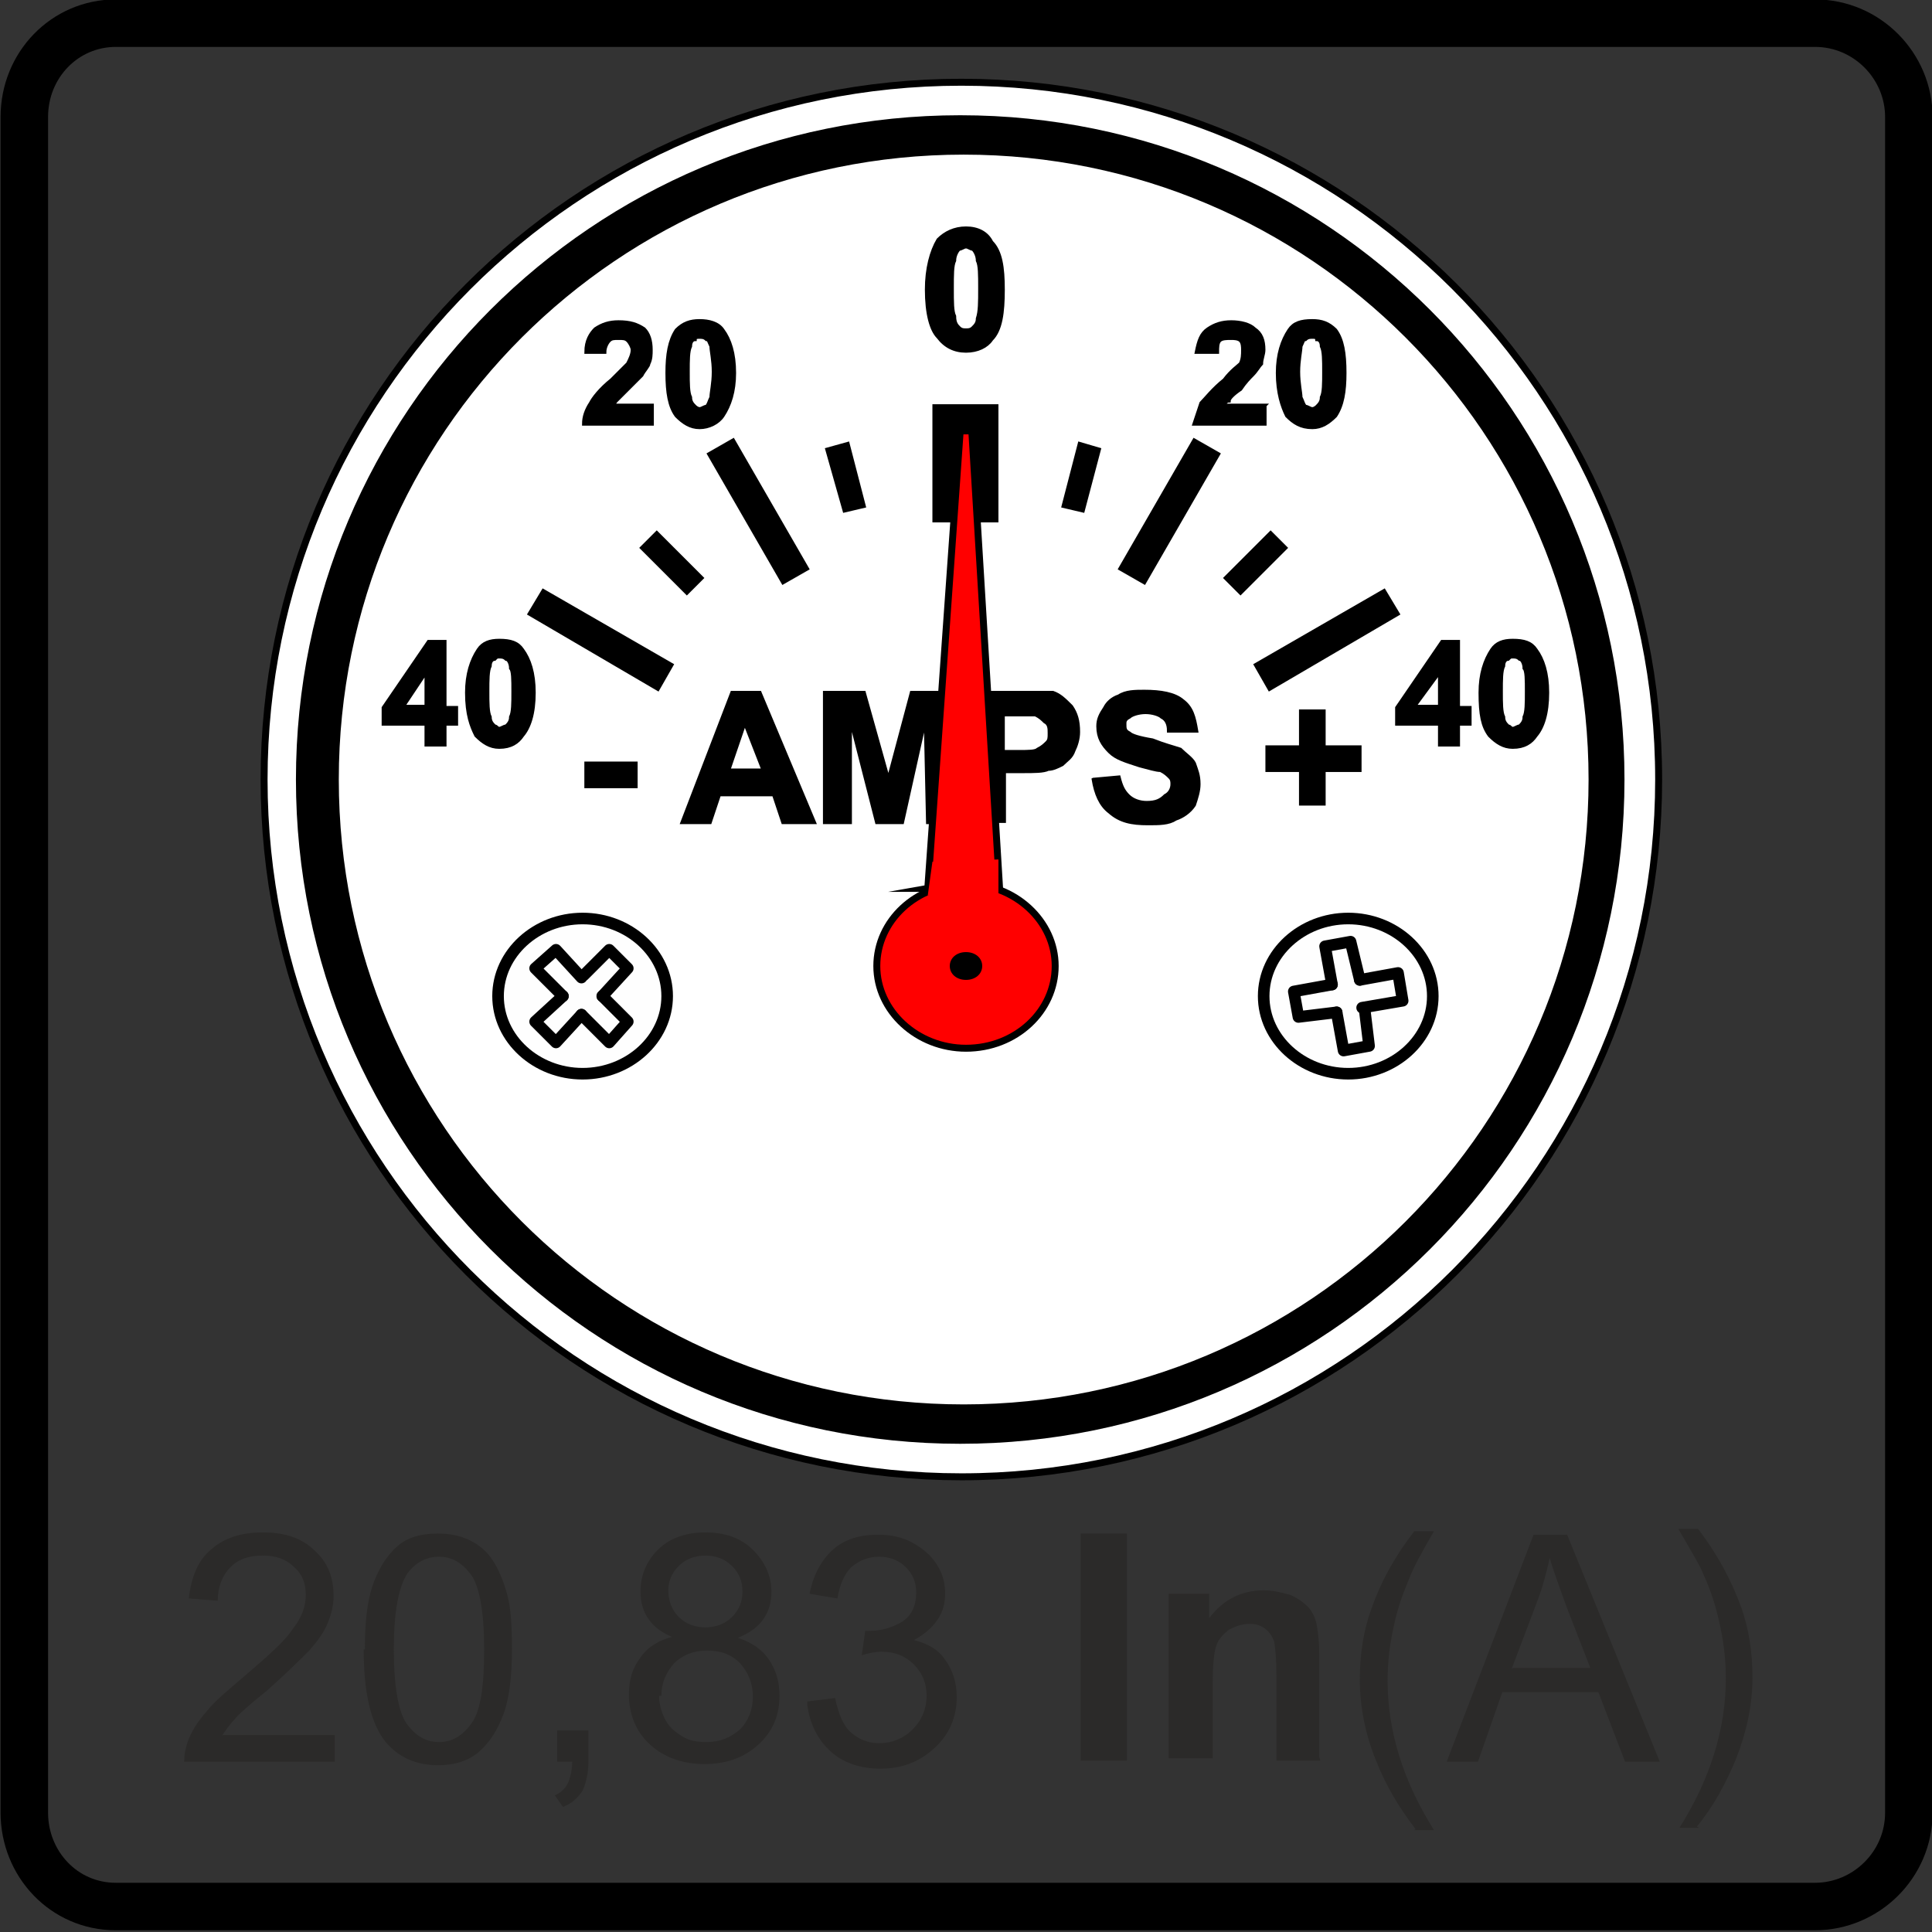 <?xml version="1.0" encoding="UTF-8"?>
<!DOCTYPE svg PUBLIC "-//W3C//DTD SVG 1.1//EN" "http://www.w3.org/Graphics/SVG/1.1/DTD/svg11.dtd">
<!-- Creator: CorelDRAW -->
<svg xmlns="http://www.w3.org/2000/svg" xml:space="preserve" width="8.2mm" height="8.2mm" version="1.1" style="shape-rendering:geometricPrecision; text-rendering:geometricPrecision; image-rendering:optimizeQuality; fill-rule:evenodd; clip-rule:evenodd"
viewBox="0 0 16.68 16.68"
 xmlns:xlink="http://www.w3.org/1999/xlink"
 xmlns:xodm="http://www.corel.com/coreldraw/odm/2003">
 <rect x="0" y="0" width="16.68" height="16.68" fill="#333333" stroke="none"/>
 <defs>
  <style type="text/css">
   <![CDATA[
    .str1 {stroke:black;stroke-width:0.06;stroke-miterlimit:22.926}
    .str2 {stroke:black;stroke-width:0.03;stroke-miterlimit:22.926}
    .str5 {stroke:black;stroke-width:0.03;stroke-miterlimit:22.926}
    .str0 {stroke:black;stroke-width:0.41;stroke-miterlimit:22.926}
    .str3 {stroke:black;stroke-width:0.1;stroke-miterlimit:22.926}
    .str4 {stroke:black;stroke-width:0.1;stroke-linecap:round;stroke-linejoin:round;stroke-miterlimit:22.926}
    .fil4 {fill:none}
    .fil0 {fill:none;fill-rule:nonzero}
    .fil2 {fill:black}
    .fil3 {fill:#FEFEFE}
    .fil6 {fill:red}
    .fil1 {fill:white}
    .fil7 {fill:#2B2A29;fill-rule:nonzero}
    .fil5 {fill:black;fill-rule:nonzero}
   ]]>
  </style>
 </defs>
 <g id="Layer_x0020_1">
  <g id="_2100623033952">
   <path class="fil0 str0" d="M1 0.2l14.67 0c0.45,0 0.81,0.37 0.81,0.81l0 14.64c0,0.45 -0.37,0.81 -0.81,0.81l-14.67 0c-0.45,0 -0.79,-0.37 -0.79,-0.81l0 -14.64c0,-0.45 0.35,-0.81 0.79,-0.81z"/>
   <path class="fil1 str1" d="M14.32 6.73c0,-3.33 -2.7,-6.02 -6.02,-6.02 -3.33,0 -6.02,2.7 -6.02,6.02 0,3.33 2.7,6.02 6.02,6.02 3.33,0 6.02,-2.7 6.02,-6.02z"/>
   <path class="fil2 str2" d="M14.01 6.73c0,-3.16 -2.56,-5.72 -5.72,-5.72 -3.16,0 -5.72,2.56 -5.72,5.72 0,3.16 2.56,5.72 5.72,5.72 3.16,0 5.72,-2.56 5.72,-5.72z"/>
   <path class="fil1 str2" d="M13.73 6.73c0,-2.99 -2.42,-5.41 -5.41,-5.41 -2.99,0 -5.41,2.42 -5.41,5.41 0,2.99 2.42,5.41 5.41,5.41 2.99,0 5.41,-2.42 5.41,-5.41z"/>
   <path class="fil3 str3" d="M5.76 8.6c0,-0.37 -0.33,-0.67 -0.73,-0.67 -0.4,0 -0.73,0.3 -0.73,0.67 0,0.37 0.33,0.67 0.73,0.67 0.4,0 0.73,-0.3 0.73,-0.67z"/>
   <path class="fil4 str4" d="M5.04 8.42l0.22 -0.22 0.16 0.16 -0.22 0.24m-0.18 0.16l-0.22 0.24 -0.18 -0.18 0.24 -0.22"/>
   <path class="fil4 str4" d="M4.86 8.6l-0.24 -0.24 0.18 -0.16 0.22 0.24m0.18 0.16l0.22 0.22 -0.16 0.18 -0.24 -0.24"/>
   <path class="fil3 str3" d="M12.37 8.6c0,-0.37 -0.33,-0.67 -0.73,-0.67 -0.4,0 -0.73,0.3 -0.73,0.67 0,0.37 0.33,0.67 0.73,0.67 0.4,0 0.73,-0.3 0.73,-0.67z"/>
   <path class="fil4 str4" d="M11.78 8.7l0.04 0.33 -0.22 0.04 -0.06 -0.33m-0.04 -0.24l-0.06 -0.33 0.22 -0.04 0.08 0.33"/>
   <path class="fil4 str4" d="M11.74 8.46l0.33 -0.06 0.04 0.24 -0.35 0.06m-0.22 0.04l-0.33 0.04 -0.04 -0.22 0.33 -0.06"/>
   <path class="fil5" d="M5.63 3.5l0 0.16 -0.59 0c0,-0.06 0.02,-0.12 0.06,-0.18 0.02,-0.04 0.08,-0.12 0.18,-0.2 0.08,-0.08 0.12,-0.12 0.14,-0.14 0.02,-0.04 0.04,-0.08 0.04,-0.12 0,-0.02 -0.02,-0.06 -0.04,-0.08 -0.02,-0.02 -0.04,-0.02 -0.08,-0.02 -0.04,0 -0.06,0 -0.08,0.02 -0.02,0.02 -0.04,0.06 -0.04,0.1l-0.16 0c0,-0.1 0.04,-0.16 0.08,-0.2 0.06,-0.04 0.12,-0.06 0.2,-0.06 0.1,0 0.16,0.02 0.22,0.06 0.04,0.04 0.06,0.1 0.06,0.18 0,0.04 0,0.08 -0.02,0.12 0,0.02 -0.04,0.06 -0.06,0.1 -0.02,0.02 -0.06,0.06 -0.12,0.12 -0.04,0.04 -0.08,0.08 -0.1,0.1 0,0 -0.02,0.02 -0.02,0.04l0.33 0 0 0z"/>
   <path id="_1" class="fil5" d="M6.04 2.77c0.08,0 0.16,0.02 0.2,0.08 0.06,0.08 0.1,0.2 0.1,0.37 0,0.16 -0.04,0.28 -0.1,0.37 -0.04,0.06 -0.12,0.1 -0.2,0.1 -0.08,0 -0.14,-0.04 -0.2,-0.1 -0.06,-0.08 -0.08,-0.2 -0.08,-0.37 0,-0.16 0.02,-0.28 0.08,-0.37 0.06,-0.06 0.12,-0.08 0.2,-0.08zm0 0.14c-0.02,0 -0.04,0 -0.04,0.02 -0.02,0 -0.04,0.02 -0.04,0.06 -0.02,0.04 -0.02,0.12 -0.02,0.22 0,0.1 0,0.18 0.02,0.22 0,0.04 0.02,0.06 0.04,0.08 0,0 0.02,0.02 0.04,0.02 0.02,0 0.04,-0.02 0.06,-0.02 0.02,-0.02 0.02,-0.04 0.04,-0.08 0,-0.04 0.02,-0.12 0.02,-0.22 0,-0.1 -0.02,-0.18 -0.02,-0.22 -0.02,-0.04 -0.02,-0.06 -0.04,-0.06 -0.02,-0.02 -0.04,-0.02 -0.06,-0.02z"/>
   <path id="_2" class="fil0 str2" d="M5.63 3.5l0 0.16 -0.59 0c0,-0.06 0.02,-0.12 0.06,-0.18 0.02,-0.04 0.08,-0.12 0.18,-0.2 0.08,-0.08 0.12,-0.12 0.14,-0.14 0.02,-0.04 0.04,-0.08 0.04,-0.12 0,-0.02 -0.02,-0.06 -0.04,-0.08 -0.02,-0.02 -0.04,-0.02 -0.08,-0.02 -0.04,0 -0.06,0 -0.08,0.02 -0.02,0.02 -0.04,0.06 -0.04,0.1l-0.16 0c0,-0.1 0.04,-0.16 0.08,-0.2 0.06,-0.04 0.12,-0.06 0.2,-0.06 0.1,0 0.16,0.02 0.22,0.06 0.04,0.04 0.06,0.1 0.06,0.18 0,0.04 0,0.08 -0.02,0.12 0,0.02 -0.04,0.06 -0.06,0.1 -0.02,0.02 -0.06,0.06 -0.12,0.12 -0.04,0.04 -0.08,0.08 -0.1,0.1 0,0 -0.02,0.02 -0.02,0.04l0.33 0 0 0z"/>
   <path id="_3_0" class="fil0 str2" d="M6.04 2.77c0.08,0 0.16,0.02 0.2,0.08 0.06,0.08 0.1,0.2 0.1,0.37 0,0.16 -0.04,0.28 -0.1,0.37 -0.04,0.06 -0.12,0.1 -0.2,0.1 -0.08,0 -0.14,-0.04 -0.2,-0.1 -0.06,-0.08 -0.08,-0.2 -0.08,-0.37 0,-0.16 0.02,-0.28 0.08,-0.37 0.06,-0.06 0.12,-0.08 0.2,-0.08zm0 0.14c-0.02,0 -0.04,0 -0.04,0.02 -0.02,0 -0.04,0.02 -0.04,0.06 -0.02,0.04 -0.02,0.12 -0.02,0.22 0,0.1 0,0.18 0.02,0.22 0,0.04 0.02,0.06 0.04,0.08 0,0 0.02,0.02 0.04,0.02 0.02,0 0.04,-0.02 0.06,-0.02 0.02,-0.02 0.02,-0.04 0.04,-0.08 0,-0.04 0.02,-0.12 0.02,-0.22 0,-0.1 -0.02,-0.18 -0.02,-0.22 -0.02,-0.04 -0.02,-0.06 -0.04,-0.06 -0.02,-0.02 -0.04,-0.02 -0.06,-0.02z"/>
   <path class="fil5" d="M10.92 3.5l0 0.16 -0.61 0c0.02,-0.06 0.04,-0.12 0.06,-0.18 0.04,-0.04 0.1,-0.12 0.2,-0.2 0.06,-0.08 0.12,-0.12 0.14,-0.14 0.02,-0.04 0.02,-0.08 0.02,-0.12 0,-0.02 0,-0.06 -0.02,-0.08 -0.02,-0.02 -0.06,-0.02 -0.08,-0.02 -0.04,0 -0.08,0 -0.1,0.02 -0.02,0.02 -0.02,0.06 -0.02,0.1l-0.18 0c0.02,-0.1 0.04,-0.16 0.1,-0.2 0.06,-0.04 0.12,-0.06 0.2,-0.06 0.08,0 0.16,0.02 0.2,0.06 0.06,0.04 0.08,0.1 0.08,0.18 0,0.04 -0.02,0.08 -0.02,0.12 -0.02,0.02 -0.04,0.06 -0.08,0.1 -0.02,0.02 -0.06,0.06 -0.1,0.12 -0.06,0.04 -0.1,0.08 -0.1,0.1 -0.02,0 -0.04,0.02 -0.04,0.04l0.35 0 -0 0z"/>
   <path id="_1_1" class="fil5" d="M11.33 2.77c0.08,0 0.14,0.02 0.2,0.08 0.06,0.08 0.08,0.2 0.08,0.37 0,0.16 -0.02,0.28 -0.08,0.37 -0.06,0.06 -0.12,0.1 -0.2,0.1 -0.1,0 -0.16,-0.04 -0.22,-0.1 -0.04,-0.08 -0.08,-0.2 -0.08,-0.37 0,-0.16 0.04,-0.28 0.1,-0.37 0.04,-0.06 0.1,-0.08 0.2,-0.08zm0 0.14c-0.02,0 -0.04,0 -0.06,0.02 -0.02,0 -0.02,0.02 -0.04,0.06 0,0.04 -0.02,0.12 -0.02,0.22 0,0.1 0.02,0.18 0.02,0.22 0.02,0.04 0.02,0.06 0.04,0.08 0.02,0 0.04,0.02 0.06,0.02 0.02,0 0.04,-0.02 0.04,-0.02 0.02,-0.02 0.04,-0.04 0.04,-0.08 0.02,-0.04 0.02,-0.12 0.02,-0.22 0,-0.1 0,-0.18 -0.02,-0.22 0,-0.04 -0.02,-0.06 -0.04,-0.06 0,-0.02 -0.02,-0.02 -0.04,-0.02z"/>
   <path id="_2_2" class="fil0 str2" d="M10.92 3.5l0 0.16 -0.61 0c0.02,-0.06 0.04,-0.12 0.06,-0.18 0.04,-0.04 0.1,-0.12 0.2,-0.2 0.06,-0.08 0.12,-0.12 0.14,-0.14 0.02,-0.04 0.02,-0.08 0.02,-0.12 0,-0.02 0,-0.06 -0.02,-0.08 -0.02,-0.02 -0.06,-0.02 -0.08,-0.02 -0.04,0 -0.08,0 -0.1,0.02 -0.02,0.02 -0.02,0.06 -0.02,0.1l-0.18 0c0.02,-0.1 0.04,-0.16 0.1,-0.2 0.06,-0.04 0.12,-0.06 0.2,-0.06 0.08,0 0.16,0.02 0.2,0.06 0.06,0.04 0.08,0.1 0.08,0.18 0,0.04 -0.02,0.08 -0.02,0.12 -0.02,0.02 -0.04,0.06 -0.08,0.1 -0.02,0.02 -0.06,0.06 -0.1,0.12 -0.06,0.04 -0.1,0.08 -0.1,0.1 -0.02,0 -0.04,0.02 -0.04,0.04l0.35 0 -0 0z"/>
   <path id="_3_3" class="fil0 str2" d="M11.33 2.77c0.08,0 0.14,0.02 0.2,0.08 0.06,0.08 0.08,0.2 0.08,0.37 0,0.16 -0.02,0.28 -0.08,0.37 -0.06,0.06 -0.12,0.1 -0.2,0.1 -0.1,0 -0.16,-0.04 -0.22,-0.1 -0.04,-0.08 -0.08,-0.2 -0.08,-0.37 0,-0.16 0.04,-0.28 0.1,-0.37 0.04,-0.06 0.1,-0.08 0.2,-0.08zm0 0.14c-0.02,0 -0.04,0 -0.06,0.02 -0.02,0 -0.02,0.02 -0.04,0.06 0,0.04 -0.02,0.12 -0.02,0.22 0,0.1 0.02,0.18 0.02,0.22 0.02,0.04 0.02,0.06 0.04,0.08 0.02,0 0.04,0.02 0.06,0.02 0.02,0 0.04,-0.02 0.04,-0.02 0.02,-0.02 0.04,-0.04 0.04,-0.08 0.02,-0.04 0.02,-0.12 0.02,-0.22 0,-0.1 0,-0.18 -0.02,-0.22 0,-0.04 -0.02,-0.06 -0.04,-0.06 0,-0.02 -0.02,-0.02 -0.04,-0.02z"/>
   <path class="fil5" d="M8.34 1.97c0.1,0 0.18,0.04 0.22,0.12 0.08,0.08 0.1,0.22 0.1,0.41 0,0.2 -0.02,0.35 -0.1,0.43 -0.04,0.06 -0.12,0.1 -0.22,0.1 -0.1,0 -0.18,-0.04 -0.24,-0.12 -0.06,-0.06 -0.1,-0.2 -0.1,-0.41 0,-0.18 0.04,-0.33 0.1,-0.43 0.06,-0.06 0.14,-0.1 0.24,-0.1zm0 0.16c-0.02,0 -0.04,0.02 -0.06,0.02 -0.02,0.02 -0.04,0.06 -0.04,0.1 -0.02,0.04 -0.02,0.12 -0.02,0.24 0,0.12 0,0.2 0.02,0.24 0,0.06 0.02,0.08 0.04,0.1 0.02,0.02 0.04,0.02 0.06,0.02 0.02,0 0.04,0 0.06,-0.02 0.02,-0.02 0.04,-0.04 0.04,-0.08 0.02,-0.06 0.02,-0.14 0.02,-0.26 0,-0.12 0,-0.2 -0.02,-0.24 0,-0.04 -0.02,-0.08 -0.04,-0.1 -0.02,0 -0.04,-0.02 -0.06,-0.02l0 0z"/>
   <path id="_1_4" class="fil0 str2" d="M8.34 1.97c0.1,0 0.18,0.04 0.22,0.12 0.08,0.08 0.1,0.22 0.1,0.41 0,0.2 -0.02,0.35 -0.1,0.43 -0.04,0.06 -0.12,0.1 -0.22,0.1 -0.1,0 -0.18,-0.04 -0.24,-0.12 -0.06,-0.06 -0.1,-0.2 -0.1,-0.41 0,-0.18 0.04,-0.33 0.1,-0.43 0.06,-0.06 0.14,-0.1 0.24,-0.1zm0 0.16c-0.02,0 -0.04,0.02 -0.06,0.02 -0.02,0.02 -0.04,0.06 -0.04,0.1 -0.02,0.04 -0.02,0.12 -0.02,0.24 0,0.12 0,0.2 0.02,0.24 0,0.06 0.02,0.08 0.04,0.1 0.02,0.02 0.04,0.02 0.06,0.02 0.02,0 0.04,0 0.06,-0.02 0.02,-0.02 0.04,-0.04 0.04,-0.08 0.02,-0.06 0.02,-0.14 0.02,-0.26 0,-0.12 0,-0.2 -0.02,-0.24 0,-0.04 -0.02,-0.08 -0.04,-0.1 -0.02,0 -0.04,-0.02 -0.06,-0.02l0 0z"/>
   <path class="fil5" d="M3.68 6.43l0 -0.18 -0.37 0 0 -0.14 0.39 -0.57 0.14 0 0 0.57 0.1 0 0 0.14 -0.1 0 0 0.18 -0.16 0zm0 -0.33l0 -0.3 -0.2 0.3 0.2 0z"/>
   <path id="_1_5" class="fil5" d="M4.31 5.53c0.1,0 0.16,0.02 0.2,0.08 0.06,0.08 0.1,0.2 0.1,0.37 0,0.18 -0.04,0.3 -0.1,0.37 -0.04,0.06 -0.1,0.1 -0.2,0.1 -0.08,0 -0.14,-0.04 -0.2,-0.1 -0.04,-0.08 -0.08,-0.18 -0.08,-0.37 0,-0.16 0.04,-0.28 0.1,-0.37 0.04,-0.06 0.1,-0.08 0.18,-0.08l0 0zm0 0.14c-0.02,0 -0.02,0 -0.04,0.02 -0.02,0 -0.04,0.02 -0.04,0.06 -0.02,0.04 -0.02,0.12 -0.02,0.22 0,0.1 0,0.18 0.02,0.22 0,0.04 0.02,0.06 0.04,0.08 0.02,0 0.02,0.02 0.04,0.02 0.02,0 0.04,-0.02 0.06,-0.02 0.02,-0.02 0.04,-0.04 0.04,-0.08 0.02,-0.04 0.02,-0.12 0.02,-0.22 0,-0.1 0,-0.18 -0.02,-0.2 0,-0.04 -0.02,-0.08 -0.04,-0.08 -0.02,-0.02 -0.04,-0.02 -0.06,-0.02l0 0z"/>
   <path id="_2_6" class="fil0 str2" d="M3.68 6.43l0 -0.18 -0.37 0 0 -0.14 0.39 -0.57 0.14 0 0 0.57 0.1 0 0 0.14 -0.1 0 0 0.18 -0.16 0zm0 -0.33l0 -0.3 -0.2 0.3 0.2 0z"/>
   <path id="_3_7" class="fil0 str2" d="M4.31 5.53c0.1,0 0.16,0.02 0.2,0.08 0.06,0.08 0.1,0.2 0.1,0.37 0,0.18 -0.04,0.3 -0.1,0.37 -0.04,0.06 -0.1,0.1 -0.2,0.1 -0.08,0 -0.14,-0.04 -0.2,-0.1 -0.04,-0.08 -0.08,-0.18 -0.08,-0.37 0,-0.16 0.04,-0.28 0.1,-0.37 0.04,-0.06 0.1,-0.08 0.18,-0.08l0 0zm0 0.14c-0.02,0 -0.02,0 -0.04,0.02 -0.02,0 -0.04,0.02 -0.04,0.06 -0.02,0.04 -0.02,0.12 -0.02,0.22 0,0.1 0,0.18 0.02,0.22 0,0.04 0.02,0.06 0.04,0.08 0.02,0 0.02,0.02 0.04,0.02 0.02,0 0.04,-0.02 0.06,-0.02 0.02,-0.02 0.04,-0.04 0.04,-0.08 0.02,-0.04 0.02,-0.12 0.02,-0.22 0,-0.1 0,-0.18 -0.02,-0.2 0,-0.04 -0.02,-0.08 -0.04,-0.08 -0.02,-0.02 -0.04,-0.02 -0.06,-0.02l0 0z"/>
   <path class="fil5" d="M12.43 6.43l0 -0.18 -0.37 0 0 -0.14 0.39 -0.57 0.14 0 0 0.57 0.1 0 0 0.14 -0.1 0 0 0.18 -0.16 0zm0 -0.33l0 -0.3 -0.22 0.3 0.22 0z"/>
   <path id="_1_8" class="fil5" d="M13.06 5.53c0.1,0 0.16,0.02 0.2,0.08 0.06,0.08 0.1,0.2 0.1,0.37 0,0.18 -0.04,0.3 -0.1,0.37 -0.04,0.06 -0.1,0.1 -0.2,0.1 -0.08,0 -0.14,-0.04 -0.2,-0.1 -0.06,-0.08 -0.08,-0.18 -0.08,-0.37 0,-0.16 0.04,-0.28 0.1,-0.37 0.04,-0.06 0.1,-0.08 0.18,-0.08l0 0zm0 0.14c-0.02,0 -0.02,0 -0.04,0.02 -0.02,0 -0.04,0.02 -0.04,0.06 -0.02,0.04 -0.02,0.12 -0.02,0.22 0,0.1 0,0.18 0.02,0.22 0,0.04 0.02,0.06 0.04,0.08 0.02,0 0.02,0.02 0.04,0.02 0.02,0 0.04,-0.02 0.06,-0.02 0.02,-0.02 0.04,-0.04 0.04,-0.08 0.02,-0.04 0.02,-0.12 0.02,-0.22 0,-0.1 0,-0.18 -0.02,-0.2 0,-0.04 -0.02,-0.08 -0.04,-0.08 -0.02,-0.02 -0.04,-0.02 -0.06,-0.02l0 0z"/>
   <path id="_2_9" class="fil0 str2" d="M12.43 6.43l0 -0.18 -0.37 0 0 -0.14 0.39 -0.57 0.14 0 0 0.57 0.1 0 0 0.14 -0.1 0 0 0.18 -0.16 0zm0 -0.33l0 -0.3 -0.22 0.3 0.22 0z"/>
   <path id="_3_10" class="fil0 str2" d="M13.06 5.53c0.1,0 0.16,0.02 0.2,0.08 0.06,0.08 0.1,0.2 0.1,0.37 0,0.18 -0.04,0.3 -0.1,0.37 -0.04,0.06 -0.1,0.1 -0.2,0.1 -0.08,0 -0.14,-0.04 -0.2,-0.1 -0.06,-0.08 -0.08,-0.18 -0.08,-0.37 0,-0.16 0.04,-0.28 0.1,-0.37 0.04,-0.06 0.1,-0.08 0.18,-0.08l0 0zm0 0.14c-0.02,0 -0.02,0 -0.04,0.02 -0.02,0 -0.04,0.02 -0.04,0.06 -0.02,0.04 -0.02,0.12 -0.02,0.22 0,0.1 0,0.18 0.02,0.22 0,0.04 0.02,0.06 0.04,0.08 0.02,0 0.02,0.02 0.04,0.02 0.02,0 0.04,-0.02 0.06,-0.02 0.02,-0.02 0.04,-0.04 0.04,-0.08 0.02,-0.04 0.02,-0.12 0.02,-0.22 0,-0.1 0,-0.18 -0.02,-0.2 0,-0.04 -0.02,-0.08 -0.04,-0.08 -0.02,-0.02 -0.04,-0.02 -0.06,-0.02l0 0z"/>
   <polygon class="fil5" points="5.06,6.79 5.06,6.59 5.49,6.59 5.49,6.79 "/>
   <path id="_1_11" class="fil5" d="M7.02 7.1l-0.26 0 -0.08 -0.24 -0.47 0 -0.08 0.24 -0.24 0 0.43 -1.12 0.24 0 0.47 1.12 0 0zm-0.43 -0.45l-0.16 -0.41 -0.14 0.41 0.3 0 0 0z"/>
   <polygon id="_2_12" class="fil5" points="7.12,7.1 7.12,5.98 7.46,5.98 7.67,6.73 7.87,5.98 8.22,5.98 8.22,7.1 8.01,7.1 7.99,6.2 7.79,7.1 7.57,7.1 7.34,6.2 7.34,7.1 "/>
   <path id="_3_13" class="fil5" d="M8.44 7.1l0 -1.12 0.37 0c0.14,0 0.22,0 0.28,0 0.06,0.02 0.1,0.06 0.16,0.12 0.04,0.06 0.06,0.12 0.06,0.22 0,0.06 -0.02,0.12 -0.04,0.16 -0.02,0.06 -0.06,0.08 -0.1,0.12 -0.04,0.02 -0.08,0.04 -0.12,0.04 -0.04,0.02 -0.12,0.02 -0.22,0.02l-0.16 0 0 0.43 -0.22 0 0 0zm0.22 -0.94l0 0.33 0.14 0c0.08,0 0.14,0 0.16,-0.02 0.04,-0.02 0.06,-0.04 0.08,-0.06 0.02,-0.02 0.02,-0.04 0.02,-0.08 0,-0.04 0,-0.08 -0.04,-0.1 -0.02,-0.02 -0.04,-0.04 -0.08,-0.06 -0.02,0 -0.08,0 -0.16,0l-0.12 0 0 -0z"/>
   <path id="_4_14" class="fil5" d="M9.44 6.73l0.22 -0.02c0.02,0.08 0.04,0.12 0.08,0.16 0.04,0.04 0.1,0.06 0.16,0.06 0.08,0 0.12,-0.02 0.16,-0.06 0.04,-0.02 0.06,-0.06 0.06,-0.1 0,-0.02 0,-0.04 -0.02,-0.06 -0.02,-0.02 -0.04,-0.04 -0.08,-0.06 -0.04,0 -0.1,-0.02 -0.18,-0.04 -0.12,-0.04 -0.2,-0.06 -0.26,-0.12 -0.06,-0.06 -0.1,-0.12 -0.1,-0.22 0,-0.06 0.02,-0.1 0.06,-0.16 0.02,-0.04 0.06,-0.08 0.12,-0.1 0.06,-0.04 0.14,-0.04 0.22,-0.04 0.14,0 0.26,0.02 0.33,0.08 0.08,0.06 0.1,0.14 0.12,0.26l-0.24 0c0,-0.06 -0.02,-0.1 -0.06,-0.12 -0.02,-0.02 -0.08,-0.04 -0.14,-0.04 -0.06,0 -0.12,0.02 -0.14,0.04 -0.04,0.02 -0.04,0.04 -0.04,0.06 0,0.04 0,0.06 0.04,0.08 0.02,0.02 0.08,0.04 0.2,0.06 0.1,0.04 0.18,0.06 0.24,0.08 0.04,0.04 0.1,0.08 0.12,0.12 0.02,0.06 0.04,0.1 0.04,0.18 0,0.06 -0.02,0.12 -0.04,0.18 -0.04,0.06 -0.1,0.1 -0.16,0.12 -0.06,0.04 -0.14,0.04 -0.24,0.04 -0.14,0 -0.24,-0.02 -0.33,-0.1 -0.08,-0.06 -0.12,-0.16 -0.14,-0.28l-0 -0z"/>
   <polygon id="_5_15" class="fil5" points="11.23,6.94 11.23,6.65 10.94,6.65 10.94,6.45 11.23,6.45 11.23,6.14 11.43,6.14 11.43,6.45 11.74,6.45 11.74,6.65 11.43,6.65 11.43,6.94 "/>
   <polygon id="_6_16" class="fil0 str2" points="5.06,6.79 5.06,6.59 5.49,6.59 5.49,6.79 "/>
   <path id="_7_17" class="fil0 str2" d="M7.02 7.1l-0.26 0 -0.08 -0.24 -0.47 0 -0.08 0.24 -0.24 0 0.43 -1.12 0.24 0 0.47 1.12 0 0zm-0.43 -0.45l-0.16 -0.41 -0.14 0.41 0.3 0 0 0z"/>
   <polygon id="_8" class="fil0 str2" points="7.12,7.1 7.12,5.98 7.46,5.98 7.67,6.73 7.87,5.98 8.22,5.98 8.22,7.1 8.01,7.1 7.99,6.2 7.79,7.1 7.57,7.1 7.34,6.2 7.34,7.1 "/>
   <path id="_9" class="fil0 str2" d="M8.44 7.1l0 -1.12 0.37 0c0.14,0 0.22,0 0.28,0 0.06,0.02 0.1,0.06 0.16,0.12 0.04,0.06 0.06,0.12 0.06,0.22 0,0.06 -0.02,0.12 -0.04,0.16 -0.02,0.06 -0.06,0.08 -0.1,0.12 -0.04,0.02 -0.08,0.04 -0.12,0.04 -0.04,0.02 -0.12,0.02 -0.22,0.02l-0.16 0 0 0.43 -0.22 0 0 0zm0.22 -0.94l0 0.33 0.14 0c0.08,0 0.14,0 0.16,-0.02 0.04,-0.02 0.06,-0.04 0.08,-0.06 0.02,-0.02 0.02,-0.04 0.02,-0.08 0,-0.04 0,-0.08 -0.04,-0.1 -0.02,-0.02 -0.04,-0.04 -0.08,-0.06 -0.02,0 -0.08,0 -0.16,0l-0.12 0 0 -0z"/>
   <path id="_10" class="fil0 str2" d="M9.44 6.73l0.22 -0.02c0.02,0.08 0.04,0.12 0.08,0.16 0.04,0.04 0.1,0.06 0.16,0.06 0.08,0 0.12,-0.02 0.16,-0.06 0.04,-0.02 0.06,-0.06 0.06,-0.1 0,-0.02 0,-0.04 -0.02,-0.06 -0.02,-0.02 -0.04,-0.04 -0.08,-0.06 -0.04,0 -0.1,-0.02 -0.18,-0.04 -0.12,-0.04 -0.2,-0.06 -0.26,-0.12 -0.06,-0.06 -0.1,-0.12 -0.1,-0.22 0,-0.06 0.02,-0.1 0.06,-0.16 0.02,-0.04 0.06,-0.08 0.12,-0.1 0.06,-0.04 0.14,-0.04 0.22,-0.04 0.14,0 0.26,0.02 0.33,0.08 0.08,0.06 0.1,0.14 0.12,0.26l-0.24 0c0,-0.06 -0.02,-0.1 -0.06,-0.12 -0.02,-0.02 -0.08,-0.04 -0.14,-0.04 -0.06,0 -0.12,0.02 -0.14,0.04 -0.04,0.02 -0.04,0.04 -0.04,0.06 0,0.04 0,0.06 0.04,0.08 0.02,0.02 0.08,0.04 0.2,0.06 0.1,0.04 0.18,0.06 0.24,0.08 0.04,0.04 0.1,0.08 0.12,0.12 0.02,0.06 0.04,0.1 0.04,0.18 0,0.06 -0.02,0.12 -0.04,0.18 -0.04,0.06 -0.1,0.1 -0.16,0.12 -0.06,0.04 -0.14,0.04 -0.24,0.04 -0.14,0 -0.24,-0.02 -0.33,-0.1 -0.08,-0.06 -0.12,-0.16 -0.14,-0.28l-0 -0z"/>
   <polygon id="_11" class="fil0 str2" points="11.23,6.94 11.23,6.65 10.94,6.65 10.94,6.45 11.23,6.45 11.23,6.14 11.43,6.14 11.43,6.45 11.74,6.45 11.74,6.65 11.43,6.65 11.43,6.94 "/>
   <path class="fil6 str1" d="M9.11 8.34c0,-0.39 -0.35,-0.71 -0.77,-0.71 -0.43,0 -0.77,0.32 -0.77,0.71 0,0.39 0.35,0.71 0.77,0.71 0.43,0 0.77,-0.32 0.77,-0.71z"/>
   <path class="fil2" d="M8.48 8.34c0,-0.07 -0.06,-0.12 -0.14,-0.12 -0.08,0 -0.14,0.05 -0.14,0.12 0,0.07 0.06,0.12 0.14,0.12 0.08,0 0.14,-0.05 0.14,-0.12z"/>
   <polygon class="fil2 str3" points="8.1,4.46 8.57,4.46 8.57,3.54 8.1,3.54 "/>
   <polygon class="fil2 str5" points="9.67,4.91 9.88,5.03 10.52,3.92 10.31,3.8 "/>
   <polygon class="fil2 str5" points="6.97,4.91 6.76,5.03 6.12,3.92 6.33,3.8 "/>
   <polygon class="fil2 str5" points="10.84,5.74 10.96,5.95 12.07,5.3 11.95,5.1 "/>
   <polygon class="fil2 str5" points="5.8,5.74 5.68,5.95 4.57,5.3 4.69,5.1 "/>
   <polygon class="fil2 str5" points="9.18,4.37 9.35,4.41 9.49,3.88 9.32,3.83 "/>
   <polygon class="fil2 str5" points="7.46,4.37 7.29,4.41 7.14,3.88 7.32,3.83 "/>
   <polygon class="fil2 str5" points="10.58,4.99 10.71,5.12 11.1,4.73 10.97,4.6 "/>
   <polygon class="fil2 str5" points="6.06,4.99 5.93,5.12 5.54,4.73 5.67,4.6 "/>
   <path class="fil6 str1" d="M8.01 7.67l0.28 -3.95 0.1 0 0.24 3.95c-0.18,-0.04 -0.41,-0.04 -0.63,0z"/>
   <polygon class="fil6" points="8.05,7.44 8.62,7.42 8.62,7.73 8.01,7.73 "/>
   <path class="fil7" d="M2.89 14.98l0 0.23 -1.3 0c-0,-0.06 0.01,-0.11 0.03,-0.17 0.03,-0.09 0.09,-0.18 0.16,-0.26 0.07,-0.09 0.18,-0.18 0.32,-0.3 0.21,-0.18 0.36,-0.31 0.43,-0.42 0.08,-0.1 0.11,-0.2 0.11,-0.29 0,-0.1 -0.03,-0.18 -0.1,-0.24 -0.07,-0.07 -0.16,-0.1 -0.27,-0.1 -0.12,0 -0.21,0.03 -0.28,0.1 -0.07,0.07 -0.11,0.17 -0.11,0.29l-0.25 -0.02c0.02,-0.18 0.08,-0.33 0.19,-0.42 0.11,-0.1 0.26,-0.15 0.45,-0.15 0.19,0 0.34,0.05 0.45,0.16 0.11,0.1 0.16,0.23 0.16,0.39 0,0.08 -0.02,0.16 -0.05,0.23 -0.03,0.08 -0.09,0.16 -0.16,0.24 -0.08,0.08 -0.2,0.2 -0.37,0.35 -0.15,0.12 -0.24,0.2 -0.28,0.25 -0.04,0.04 -0.07,0.09 -0.1,0.13l0.96 0zm0.26 -0.74c0,-0.23 0.02,-0.42 0.07,-0.56 0.05,-0.14 0.12,-0.25 0.21,-0.33 0.09,-0.08 0.21,-0.11 0.35,-0.11 0.11,0 0.2,0.02 0.28,0.06 0.08,0.04 0.15,0.1 0.2,0.18 0.05,0.08 0.09,0.18 0.12,0.29 0.03,0.11 0.04,0.27 0.04,0.46 0,0.23 -0.02,0.42 -0.07,0.56 -0.05,0.14 -0.12,0.25 -0.21,0.33 -0.09,0.08 -0.21,0.12 -0.36,0.12 -0.19,0 -0.34,-0.07 -0.45,-0.2 -0.13,-0.16 -0.19,-0.43 -0.19,-0.8zm0.25 0c0,0.32 0.04,0.54 0.11,0.64 0.08,0.11 0.17,0.16 0.28,0.16 0.11,0 0.2,-0.05 0.28,-0.16 0.08,-0.11 0.11,-0.32 0.11,-0.64 0,-0.32 -0.04,-0.54 -0.11,-0.64 -0.08,-0.11 -0.17,-0.16 -0.28,-0.16 -0.11,0 -0.2,0.05 -0.27,0.14 -0.08,0.12 -0.12,0.34 -0.12,0.66zm1.41 0.97l0 -0.27 0.27 0 0 0.27c0,0.1 -0.02,0.18 -0.05,0.25 -0.04,0.06 -0.09,0.11 -0.17,0.14l-0.07 -0.1c0.05,-0.02 0.09,-0.06 0.11,-0.1 0.02,-0.04 0.04,-0.11 0.04,-0.19l-0.14 0zm1.01 -1.07c-0.1,-0.04 -0.17,-0.09 -0.22,-0.16 -0.05,-0.07 -0.07,-0.15 -0.07,-0.24 0,-0.14 0.05,-0.26 0.15,-0.36 0.1,-0.1 0.24,-0.15 0.41,-0.15 0.17,0 0.31,0.05 0.41,0.15 0.1,0.1 0.16,0.22 0.16,0.36 0,0.09 -0.02,0.17 -0.07,0.24 -0.05,0.07 -0.12,0.12 -0.22,0.16 0.12,0.04 0.21,0.1 0.27,0.19 0.06,0.09 0.09,0.19 0.09,0.31 0,0.17 -0.06,0.31 -0.18,0.42 -0.12,0.11 -0.27,0.17 -0.47,0.17 -0.19,0 -0.35,-0.06 -0.47,-0.17 -0.12,-0.11 -0.18,-0.26 -0.18,-0.43 0,-0.13 0.03,-0.23 0.1,-0.32 0.06,-0.09 0.16,-0.15 0.28,-0.18zm-0.05 -0.41c0,0.09 0.03,0.17 0.09,0.23 0.06,0.06 0.14,0.09 0.23,0.09 0.09,0 0.17,-0.03 0.23,-0.09 0.06,-0.06 0.09,-0.13 0.09,-0.22 0,-0.09 -0.03,-0.16 -0.09,-0.22 -0.06,-0.06 -0.14,-0.09 -0.23,-0.09 -0.09,0 -0.17,0.03 -0.23,0.09 -0.06,0.06 -0.09,0.13 -0.09,0.21zm-0.08 0.91c0,0.07 0.02,0.14 0.05,0.2 0.03,0.06 0.08,0.11 0.15,0.15 0.06,0.04 0.13,0.05 0.21,0.05 0.12,0 0.21,-0.04 0.29,-0.11 0.07,-0.07 0.11,-0.17 0.11,-0.28 0,-0.12 -0.04,-0.21 -0.11,-0.29 -0.08,-0.08 -0.17,-0.11 -0.29,-0.11 -0.11,0 -0.21,0.04 -0.28,0.11 -0.07,0.08 -0.11,0.17 -0.11,0.28zm1.28 0.05l0.24 -0.03c0.03,0.14 0.07,0.24 0.14,0.3 0.07,0.06 0.15,0.09 0.24,0.09 0.11,0 0.21,-0.04 0.29,-0.12 0.08,-0.08 0.12,-0.18 0.12,-0.29 0,-0.11 -0.04,-0.2 -0.11,-0.27 -0.07,-0.07 -0.16,-0.11 -0.28,-0.11 -0.05,0 -0.1,0.01 -0.17,0.03l0.03 -0.21c0.02,0 0.03,0 0.04,0 0.1,0 0.2,-0.03 0.28,-0.08 0.08,-0.05 0.12,-0.14 0.12,-0.25 0,-0.09 -0.03,-0.16 -0.09,-0.22 -0.06,-0.06 -0.14,-0.09 -0.23,-0.09 -0.09,0 -0.17,0.03 -0.24,0.09 -0.06,0.06 -0.1,0.15 -0.12,0.27l-0.24 -0.04c0.03,-0.16 0.1,-0.29 0.2,-0.38 0.1,-0.09 0.23,-0.13 0.39,-0.13 0.11,0 0.21,0.02 0.3,0.07 0.09,0.05 0.16,0.11 0.21,0.19 0.05,0.08 0.07,0.16 0.07,0.25 0,0.08 -0.02,0.16 -0.07,0.23 -0.05,0.07 -0.11,0.12 -0.2,0.17 0.12,0.03 0.21,0.08 0.27,0.17 0.06,0.08 0.1,0.19 0.1,0.32 0,0.17 -0.06,0.32 -0.19,0.44 -0.13,0.12 -0.28,0.18 -0.47,0.18 -0.17,0 -0.32,-0.05 -0.43,-0.15 -0.11,-0.1 -0.18,-0.24 -0.2,-0.4zm5.25 1.1c-0.13,-0.17 -0.25,-0.36 -0.34,-0.59 -0.09,-0.22 -0.14,-0.46 -0.14,-0.7 0,-0.21 0.03,-0.42 0.1,-0.61 0.08,-0.23 0.2,-0.45 0.37,-0.67l0.17 0c-0.11,0.19 -0.18,0.32 -0.21,0.4 -0.05,0.12 -0.1,0.25 -0.13,0.39 -0.04,0.17 -0.06,0.33 -0.06,0.5 0,0.43 0.13,0.86 0.4,1.29l-0.17 0zm0.27 -0.58l0.75 -1.96 0.29 0 0.8 1.96 -0.3 0 -0.23 -0.6 -0.83 0 -0.21 0.6 -0.28 0zm0.57 -0.81l0.67 0 -0.21 -0.54c-0.06,-0.17 -0.11,-0.3 -0.14,-0.41 -0.03,0.13 -0.06,0.25 -0.11,0.38l-0.22 0.58zm1.61 1.38l-0.17 0c0.27,-0.43 0.4,-0.86 0.4,-1.29 0,-0.17 -0.02,-0.33 -0.06,-0.5 -0.03,-0.13 -0.07,-0.26 -0.13,-0.39 -0.03,-0.08 -0.11,-0.21 -0.22,-0.4l0.17 0c0.17,0.22 0.29,0.45 0.37,0.67 0.07,0.19 0.1,0.4 0.1,0.61 0,0.24 -0.05,0.47 -0.14,0.7 -0.09,0.22 -0.2,0.42 -0.34,0.59zm-5.34 -0.58l0 -1.96 0.4 0 0 1.96 -0.4 0zm2.07 0l-0.38 0 0 -0.73c0,-0.15 -0.01,-0.25 -0.02,-0.3 -0.02,-0.05 -0.04,-0.08 -0.08,-0.11 -0.04,-0.03 -0.08,-0.04 -0.13,-0.04 -0.07,0 -0.12,0.02 -0.18,0.05 -0.05,0.04 -0.09,0.08 -0.11,0.14 -0.02,0.06 -0.03,0.17 -0.03,0.33l0 0.64 -0.38 0 0 -1.42 0.35 0 0 0.21c0.12,-0.16 0.28,-0.24 0.47,-0.24 0.08,0 0.16,0.02 0.23,0.04 0.07,0.03 0.12,0.07 0.16,0.11 0.04,0.05 0.06,0.1 0.07,0.16 0.01,0.06 0.02,0.14 0.02,0.25l0 0.88z"/>
  </g>
 </g>
</svg>
